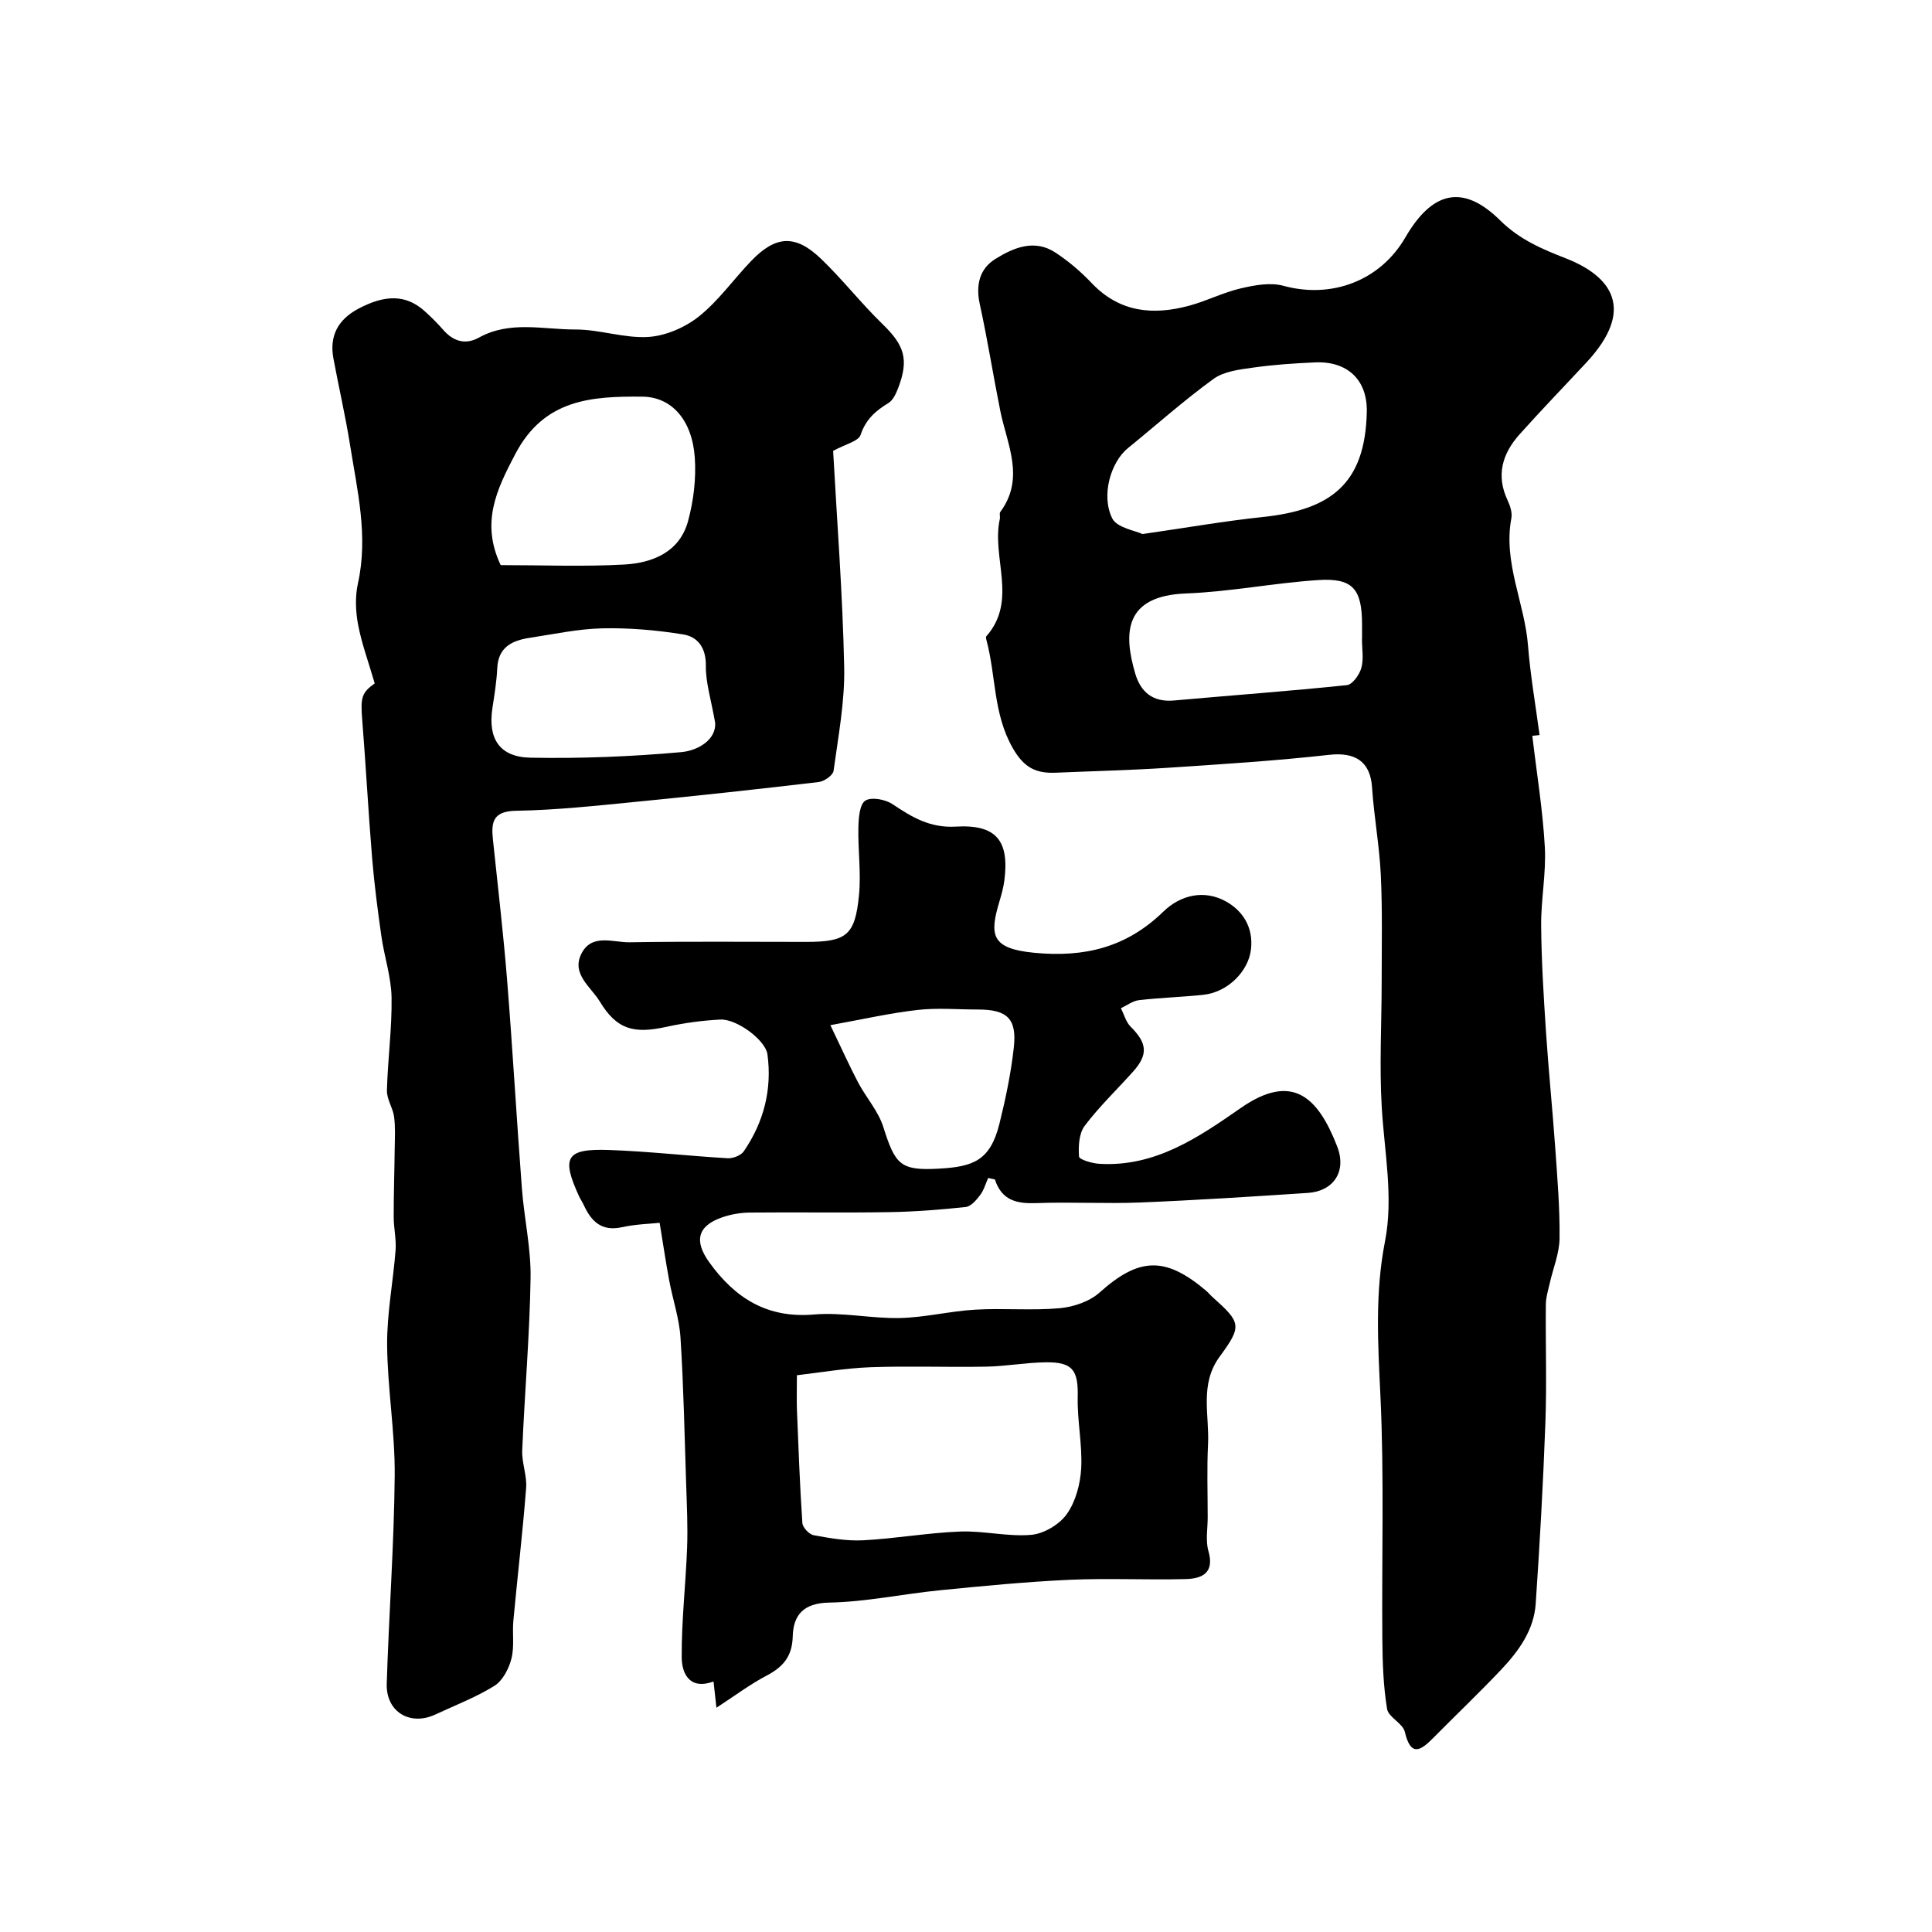 <svg enable-background="new 0 0 400 400" viewBox="0 0 400 400" xmlns="http://www.w3.org/2000/svg"><g fill="#000001"><path d="m317.25 152.35c.9 7.67 2.16 15.32 2.59 23.01.3 5.4-.81 10.86-.76 16.29.06 7.28.51 14.56.99 21.83.53 8.04 1.35 16.07 1.92 24.11.44 6.26.97 12.53.9 18.8-.04 3.13-1.35 6.23-2.05 9.36-.32 1.41-.77 2.83-.79 4.25-.08 8.17.2 16.34-.09 24.5-.46 12.52-1.16 25.04-2.01 37.55-.37 5.42-3.49 9.75-7.09 13.57-4.58 4.84-9.41 9.44-14.1 14.18-2.66 2.7-4.68 3.99-5.91-1.25-.42-1.77-3.38-3-3.67-4.73-.77-4.7-.94-9.53-.98-14.32-.15-16.86.4-33.75-.4-50.57-.51-10.73-1.15-21.21.95-31.92 1.78-9.1-.12-18.45-.67-27.7-.52-8.67-.02-17.39-.02-26.09 0-7.36.17-14.74-.18-22.09-.29-6.05-1.41-12.05-1.81-18.1-.35-5.34-3.45-7.36-8.88-6.75-11.15 1.25-22.36 1.95-33.56 2.69-7.66.5-15.34.68-23.02 1.01-4.06.17-6.57-.96-8.93-5.1-4.05-7.08-3.46-14.84-5.4-22.17-.08-.31-.23-.78-.09-.95 6.6-7.45 1.05-16.3 2.81-24.3.11-.48-.14-1.14.1-1.47 5.18-7.01 1.4-13.97-.01-20.97-1.47-7.34-2.64-14.75-4.24-22.07-.86-3.95-.04-7.3 3.22-9.33 3.76-2.34 8.09-4.19 12.44-1.33 2.73 1.79 5.28 3.97 7.53 6.34 5.77 6.07 12.71 6.69 20.21 4.65 3.6-.98 7-2.73 10.62-3.57 2.86-.67 6.13-1.28 8.84-.54 9.97 2.73 20.03-1.01 25.25-10.01 5.53-9.53 11.89-11.18 19.62-3.54 4.13 4.08 8.85 6 13.69 7.9 9.45 3.72 14.39 10.55 4.2 21.51-4.62 4.97-9.35 9.85-13.87 14.91-3.53 3.95-4.91 8.43-2.49 13.6.54 1.14 1.02 2.59.8 3.76-1.73 9.18 2.76 17.52 3.45 26.37.49 6.19 1.57 12.34 2.39 18.51-.49.04-1 .11-1.5.17zm-80.71-41.78c9.3-1.34 17.04-2.7 24.84-3.52 14.12-1.48 21.27-6.82 21.6-21.76.15-6.62-3.99-10.56-10.71-10.26-4.27.19-8.55.47-12.77 1.07-2.83.4-6.06.76-8.24 2.34-6.16 4.46-11.85 9.56-17.76 14.36-3.45 2.8-5.61 9.69-3.23 14.51.97 1.96 4.76 2.54 6.27 3.26zm45.44 21.75h.02c0-1 0-2 0-2.99-.01-7.4-1.91-9.71-9.11-9.23-9.14.6-18.21 2.42-27.35 2.77-12.73.49-13 8.11-10.5 16.59 1.13 3.84 3.66 5.96 8 5.57 11.94-1.07 23.9-1.94 35.82-3.18 1.15-.12 2.6-2.16 2.99-3.56.52-1.86.13-3.97.13-5.97z"/><path d="m77.58 141.49c-1.31-4.51-2.73-8.32-3.46-12.26-.51-2.74-.61-5.76-.01-8.46 2.17-9.8-.15-19.27-1.66-28.79-.95-5.95-2.32-11.84-3.42-17.77-.86-4.62.92-8 5.05-10.23 5.69-3.07 10.03-2.99 13.83.43 1.36 1.22 2.67 2.52 3.87 3.9 2.09 2.38 4.58 3.13 7.37 1.59 6.43-3.57 13.33-1.66 20-1.68 5.03-.01 10.11 1.85 15.08 1.54 3.61-.23 7.62-1.97 10.48-4.25 4.08-3.26 7.19-7.72 10.85-11.52 5.06-5.25 9.13-5.49 14.42-.41 4.47 4.29 8.31 9.23 12.76 13.54 4.48 4.34 5.48 7.27 3.24 13.16-.45 1.17-1.08 2.59-2.06 3.18-2.68 1.61-4.68 3.41-5.75 6.59-.44 1.31-3.09 1.88-5.68 3.3.79 14.43 1.97 29.59 2.29 44.76.15 7.15-1.23 14.35-2.2 21.49-.13.92-1.92 2.17-3.06 2.31-12.52 1.48-25.05 2.84-37.59 4.07-8.34.82-16.7 1.74-25.06 1.88-4.77.08-5.2 2.28-4.82 5.9 1 9.63 2.14 19.24 2.92 28.88 1.16 14.45 1.98 28.93 3.08 43.39.47 6.21 1.9 12.4 1.8 18.58-.19 11.9-1.23 23.78-1.73 35.67-.11 2.58 1.01 5.23.81 7.78-.71 9.16-1.79 18.29-2.64 27.44-.25 2.64.24 5.41-.41 7.92-.53 2.07-1.8 4.54-3.51 5.61-3.82 2.38-8.11 4.01-12.21 5.93-5.25 2.46-10.27-.53-10.09-6.37.44-14.37 1.52-28.72 1.65-43.08.08-9.02-1.5-18.04-1.57-27.07-.05-6.53 1.25-13.06 1.75-19.6.17-2.27-.39-4.58-.39-6.88-.01-4.74.16-9.48.21-14.22.03-2.18.16-4.38-.13-6.53-.25-1.85-1.53-3.64-1.48-5.43.16-6.42 1.06-12.83.96-19.24-.07-4.24-1.5-8.45-2.11-12.71-.76-5.35-1.46-10.71-1.91-16.09-.79-9.54-1.29-19.1-2.05-28.64-.39-4.71-.12-5.68 2.58-7.61zm26.08-24.49c8.64 0 17.13.35 25.58-.12 5.89-.33 11.48-2.58 13.22-9.01 1.14-4.21 1.69-8.78 1.39-13.12-.53-7.7-4.72-12.59-10.91-12.63-10.35-.07-20.2.44-26.2 11.78-4.01 7.58-7.2 14.38-3.08 23.1zm44.41 32.66c-.86-4.89-1.98-8.36-1.93-11.81.05-3.71-1.65-6.01-4.7-6.5-5.5-.89-11.15-1.38-16.72-1.26-5.02.11-10.02 1.2-15.02 1.96-3.62.55-6.55 1.88-6.75 6.3-.13 2.76-.58 5.5-1 8.24-.96 6.28 1.42 10.16 7.88 10.28 10.4.2 20.86-.22 31.23-1.15 3.53-.33 7.23-2.61 7.01-6.06z"/><path d="m204.59 243.89c-.54 1.2-.9 2.54-1.68 3.56-.77 1.02-1.89 2.33-2.98 2.45-5.23.56-10.49.97-15.75 1.06-9.66.16-19.33-.01-29 .09-1.92.02-3.93.38-5.74 1.01-5.06 1.79-5.77 4.89-2.57 9.32 5.36 7.43 12 11.61 21.69 10.77 5.86-.5 11.86.87 17.79.73 5.2-.12 10.37-1.43 15.58-1.73 5.81-.34 11.69.22 17.48-.3 2.86-.26 6.18-1.39 8.27-3.27 8.09-7.23 13.52-7.54 21.97-.4.51.43.93.96 1.43 1.4 5.84 5.23 6.13 5.92 1.45 12.28-4.23 5.76-2.11 12.09-2.42 18.19-.25 5.02-.07 10.07-.07 15.11 0 2.33-.47 4.8.15 6.96 1.3 4.52-1.28 5.72-4.67 5.81-8.02.21-16.07-.21-24.08.15-8.97.41-17.93 1.28-26.87 2.17-7.66.76-15.27 2.41-22.93 2.55-5.36.1-7.4 2.66-7.51 6.97-.11 4.23-2.02 6.37-5.47 8.18-3.41 1.79-6.52 4.14-10.33 6.62-.26-2.37-.42-3.77-.6-5.43-4.94 1.8-6.57-1.62-6.59-5.02-.05-7.58.84-15.16 1.12-22.74.16-4.37-.06-8.77-.2-13.15-.33-10.09-.53-20.2-1.17-30.27-.25-3.99-1.6-7.89-2.34-11.86-.7-3.72-1.24-7.47-1.98-11.93-1.83.2-4.89.27-7.81.91-4.23.93-6.35-1.22-7.91-4.61-.27-.59-.65-1.14-.93-1.73-3.76-8.14-2.75-9.96 6.14-9.65 8.2.29 16.38 1.23 24.58 1.71 1.11.07 2.76-.57 3.35-1.43 4.14-6.04 5.89-12.8 4.9-20.09-.4-2.94-6.37-7.37-9.77-7.19-3.74.19-7.51.71-11.17 1.51-6.76 1.49-10.26.55-13.77-5.25-1.82-3.01-5.97-5.71-3.78-9.95 2.16-4.19 6.56-2.25 9.97-2.31 12.16-.2 24.33-.08 36.5-.08 8.39 0 10.17-1.33 10.98-9.73.45-4.62-.24-9.34-.13-14.01.05-1.93.25-4.75 1.44-5.51 1.27-.81 4.18-.25 5.67.76 4.01 2.7 7.77 4.93 13.04 4.62 8.4-.49 11.13 2.89 10.07 11.16-.19 1.44-.58 2.87-1 4.27-2.09 6.96-1.81 9.82 7.15 10.69 10.53 1.02 19.18-1.14 26.77-8.52 3.61-3.51 8.49-4.56 12.92-2.13 3.47 1.91 5.76 5.34 5.22 9.96-.53 4.53-4.8 8.87-9.9 9.4-4.42.46-8.87.59-13.28 1.1-1.3.15-2.5 1.09-3.75 1.67.66 1.29 1.04 2.85 2.01 3.82 3.43 3.4 3.68 5.76.51 9.31-3.35 3.74-7.02 7.24-10.03 11.24-1.18 1.57-1.31 4.23-1.16 6.34.04.62 2.68 1.41 4.17 1.5 11.53.72 20.53-5.44 29.3-11.54 10.69-7.44 16-2.3 19.98 7.95 2.04 5.26-.85 9.28-6.06 9.62-11.55.76-23.11 1.51-34.67 1.98-7.15.29-14.34-.14-21.49.13-4.02.15-7.21-.47-8.65-4.9-.44-.11-.92-.21-1.39-.3zm-39.6 40.84c0 3.02-.07 5.14.01 7.25.31 7.78.6 15.57 1.12 23.34.06.93 1.41 2.36 2.35 2.53 3.38.62 6.85 1.23 10.25 1.05 6.69-.35 13.35-1.55 20.04-1.81 4.91-.19 9.9 1.11 14.76.68 2.62-.23 5.84-2.15 7.36-4.31 1.83-2.59 2.79-6.22 2.97-9.45.26-4.88-.83-9.83-.72-14.73.13-5.57-1.01-7.31-6.65-7.23-4.1.06-8.19.82-12.29.9-7.99.15-15.99-.17-23.97.12-5.3.2-10.58 1.13-15.23 1.66zm6.93-72.48c2.48 5.15 4 8.56 5.74 11.86 1.66 3.13 4.18 5.93 5.22 9.22 2.48 7.83 3.5 9.09 11.63 8.62 6.99-.41 10.51-1.65 12.41-9.29 1.29-5.2 2.4-10.49 2.98-15.81.66-5.97-1.39-7.84-7.44-7.84-4.16 0-8.37-.38-12.48.09-5.69.64-11.32 1.93-18.06 3.15z"/></g></svg>